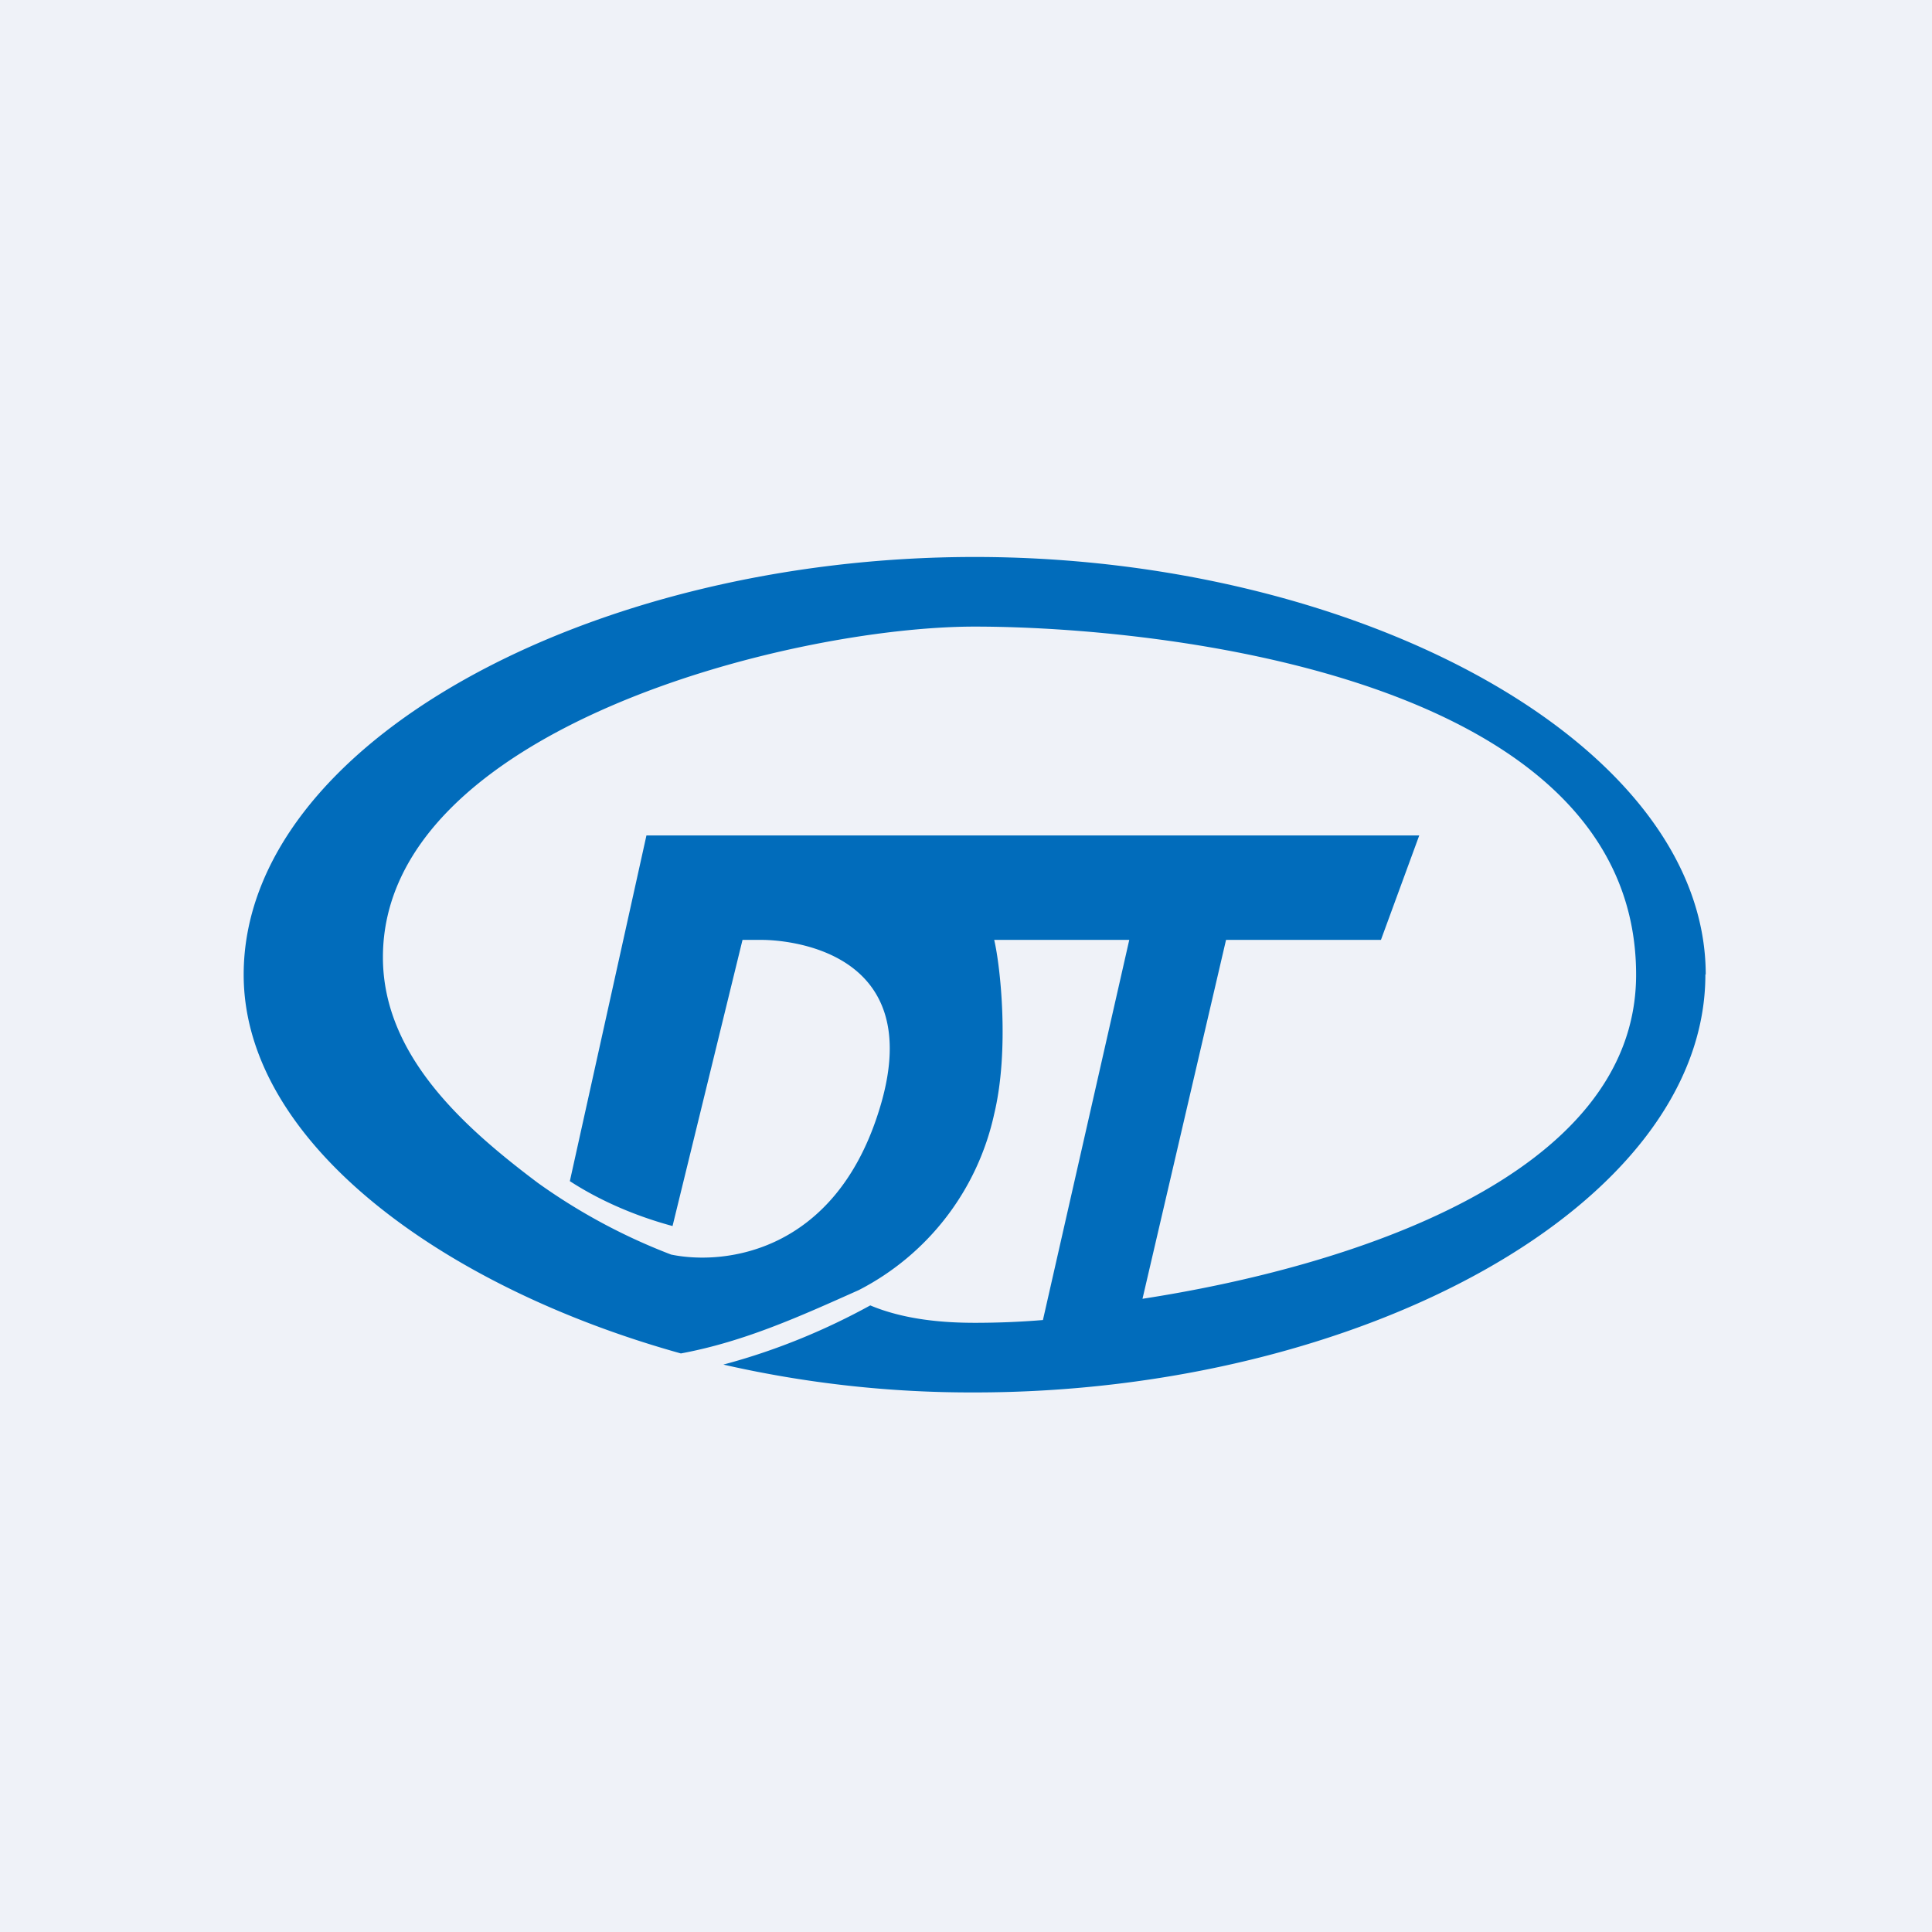 <?xml version="1.0" encoding="UTF-8"?>
<!-- generated by Finnhub -->
<svg viewBox="0 0 55.5 55.5" xmlns="http://www.w3.org/2000/svg">
<path d="M 0,0 H 55.5 V 55.5 H 0 Z" fill="rgb(239, 242, 248)"/>
<path d="M 48.99,27.985 C 49,34.63 39.05,40 28,40 A 32,32 0 0,1 20.78,39.2 C 22.36,38.78 23.78,38.17 25,37.5 C 26,37.92 27.14,38 28,38 C 28.58,38 29.24,37.98 29.96,37.92 L 32.44,27 H 28.56 C 28.74,27.76 29,30.17 28.56,32 A 7.48,7.48 0 0,1 24.67,37.06 C 22.99,37.81 21.39,38.54 19.56,38.88 C 12.73,36.98 7,32.82 7,28 C 7,21.37 16.95,16 28,16 C 39.05,16 49,21.37 49,28 Z M 28,18 C 33.3,18 47,19.43 47,28 C 47,33.85 38.6,36.42 32.82,37.31 L 35.22,27 H 39.67 L 40.77,24 H 18.57 L 16.37,33.93 C 17.06,34.38 18.06,34.88 19.32,35.22 L 21.33,27 H 21.89 C 22.44,27 26.79,27.2 25.22,32 C 23.94,35.96 20.84,36.36 19.28,36.04 A 17.01,17.01 0 0,1 15.45,33.98 C 13.35,32.4 11,30.33 11,27.5 C 11,20.96 22.7,18 28,18 Z" fill="rgb(1, 108, 187)" fill-rule="evenodd"/>
</svg>
